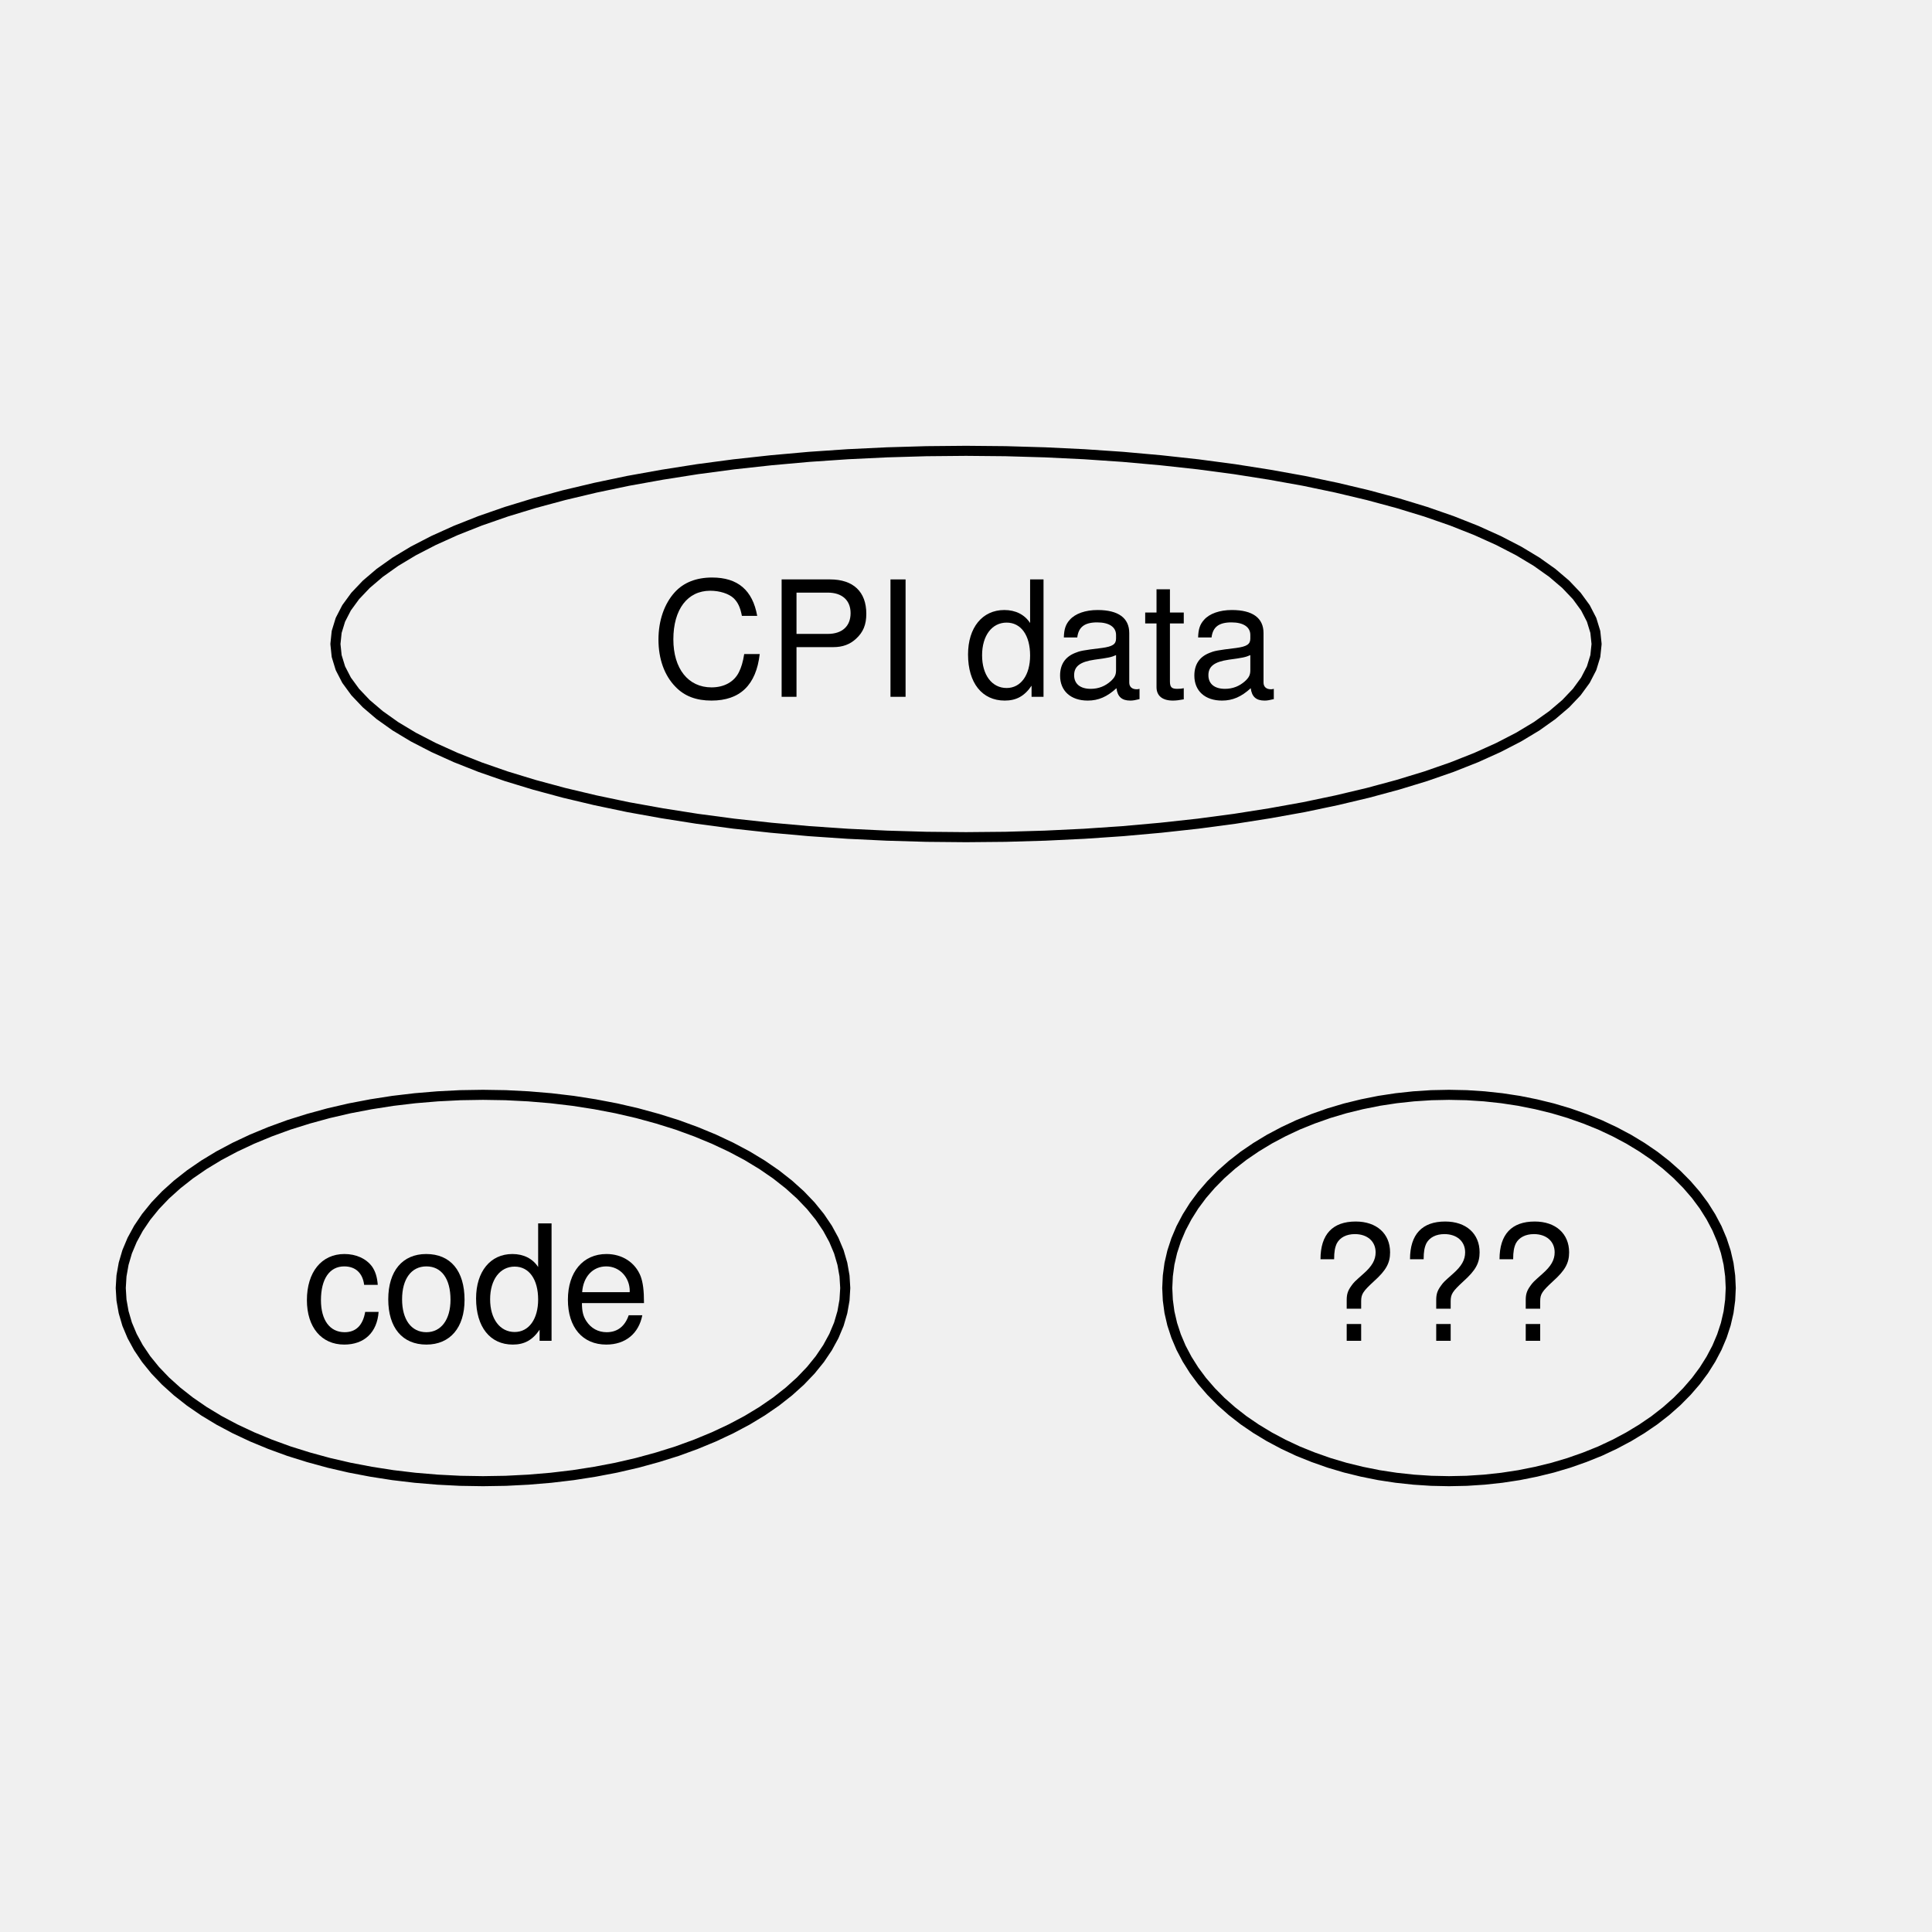 <?xml version="1.0" encoding="UTF-8"?>
<svg xmlns="http://www.w3.org/2000/svg" xmlns:xlink="http://www.w3.org/1999/xlink" width="144pt" height="144pt" viewBox="0 0 144 144" version="1.1">
<defs>
<g>
<symbol overflow="visible" id="glyph0-0">
<path style="stroke:none;" d="M 7.938 -6.031 C 7.594 -7.953 6.484 -8.891 4.578 -8.891 C 3.391 -8.891 2.453 -8.516 1.797 -7.797 C 1.016 -6.938 0.578 -5.688 0.578 -4.266 C 0.578 -2.828 1.016 -1.594 1.844 -0.75 C 2.516 -0.047 3.391 0.281 4.531 0.281 C 6.656 0.281 7.859 -0.875 8.125 -3.188 L 6.969 -3.188 C 6.875 -2.594 6.75 -2.188 6.578 -1.844 C 6.219 -1.109 5.469 -0.703 4.531 -0.703 C 2.797 -0.703 1.688 -2.094 1.688 -4.281 C 1.688 -6.531 2.75 -7.906 4.438 -7.906 C 5.141 -7.906 5.812 -7.688 6.172 -7.359 C 6.484 -7.062 6.672 -6.688 6.797 -6.031 Z M 7.938 -6.031 "/>
</symbol>
<symbol overflow="visible" id="glyph0-1">
<path style="stroke:none;" d="M 2.203 -3.703 L 4.953 -3.703 C 5.641 -3.703 6.188 -3.906 6.641 -4.328 C 7.172 -4.812 7.406 -5.375 7.406 -6.188 C 7.406 -7.828 6.438 -8.75 4.703 -8.75 L 1.094 -8.75 L 1.094 0 L 2.203 0 Z M 2.203 -4.688 L 2.203 -7.766 L 4.531 -7.766 C 5.609 -7.766 6.234 -7.188 6.234 -6.234 C 6.234 -5.266 5.609 -4.688 4.531 -4.688 Z M 2.203 -4.688 "/>
</symbol>
<symbol overflow="visible" id="glyph0-2">
<path style="stroke:none;" d="M 2.328 -8.75 L 1.203 -8.75 L 1.203 0 L 2.328 0 Z M 2.328 -8.75 "/>
</symbol>
<symbol overflow="visible" id="glyph0-3">
<path style="stroke:none;" d=""/>
</symbol>
<symbol overflow="visible" id="glyph0-4">
<path style="stroke:none;" d="M 5.938 -8.75 L 4.938 -8.75 L 4.938 -5.5 C 4.531 -6.125 3.859 -6.469 3.016 -6.469 C 1.375 -6.469 0.312 -5.156 0.312 -3.156 C 0.312 -1.031 1.359 0.281 3.047 0.281 C 3.906 0.281 4.516 -0.047 5.047 -0.828 L 5.047 0 L 5.938 0 Z M 3.188 -5.531 C 4.266 -5.531 4.938 -4.578 4.938 -3.078 C 4.938 -1.625 4.25 -0.656 3.188 -0.656 C 2.094 -0.656 1.359 -1.625 1.359 -3.094 C 1.359 -4.562 2.094 -5.531 3.188 -5.531 Z M 3.188 -5.531 "/>
</symbol>
<symbol overflow="visible" id="glyph0-5">
<path style="stroke:none;" d="M 6.422 -0.594 C 6.312 -0.562 6.266 -0.562 6.203 -0.562 C 5.859 -0.562 5.656 -0.75 5.656 -1.062 L 5.656 -4.75 C 5.656 -5.875 4.844 -6.469 3.297 -6.469 C 2.391 -6.469 1.625 -6.203 1.219 -5.734 C 0.922 -5.406 0.797 -5.047 0.781 -4.422 L 1.781 -4.422 C 1.875 -5.203 2.328 -5.547 3.266 -5.547 C 4.156 -5.547 4.672 -5.203 4.672 -4.609 L 4.672 -4.344 C 4.672 -3.922 4.422 -3.75 3.625 -3.641 C 2.203 -3.469 1.984 -3.422 1.609 -3.266 C 0.875 -2.969 0.5 -2.406 0.5 -1.578 C 0.5 -0.438 1.297 0.281 2.562 0.281 C 3.359 0.281 4 0 4.703 -0.641 C 4.781 -0.016 5.094 0.281 5.734 0.281 C 5.938 0.281 6.094 0.25 6.422 0.172 Z M 4.672 -1.984 C 4.672 -1.641 4.578 -1.438 4.266 -1.156 C 3.859 -0.797 3.375 -0.594 2.781 -0.594 C 2 -0.594 1.547 -0.969 1.547 -1.609 C 1.547 -2.266 1.984 -2.609 3.062 -2.766 C 4.109 -2.906 4.328 -2.953 4.672 -3.109 Z M 4.672 -1.984 "/>
</symbol>
<symbol overflow="visible" id="glyph0-6">
<path style="stroke:none;" d="M 3.047 -6.281 L 2.016 -6.281 L 2.016 -8.016 L 1.016 -8.016 L 1.016 -6.281 L 0.172 -6.281 L 0.172 -5.469 L 1.016 -5.469 L 1.016 -0.719 C 1.016 -0.078 1.453 0.281 2.234 0.281 C 2.469 0.281 2.719 0.25 3.047 0.188 L 3.047 -0.641 C 2.922 -0.609 2.766 -0.594 2.562 -0.594 C 2.141 -0.594 2.016 -0.719 2.016 -1.156 L 2.016 -5.469 L 3.047 -5.469 Z M 3.047 -6.281 "/>
</symbol>
<symbol overflow="visible" id="glyph0-7">
<path style="stroke:none;" d="M 5.656 -4.172 C 5.609 -4.781 5.469 -5.188 5.234 -5.531 C 4.797 -6.125 4.047 -6.469 3.172 -6.469 C 1.469 -6.469 0.375 -5.125 0.375 -3.031 C 0.375 -1.016 1.453 0.281 3.156 0.281 C 4.656 0.281 5.609 -0.625 5.719 -2.156 L 4.719 -2.156 C 4.547 -1.156 4.031 -0.641 3.188 -0.641 C 2.078 -0.641 1.422 -1.547 1.422 -3.031 C 1.422 -4.609 2.062 -5.547 3.156 -5.547 C 4 -5.547 4.531 -5.047 4.641 -4.172 Z M 5.656 -4.172 "/>
</symbol>
<symbol overflow="visible" id="glyph0-8">
<path style="stroke:none;" d="M 3.266 -6.469 C 1.5 -6.469 0.438 -5.203 0.438 -3.094 C 0.438 -0.984 1.484 0.281 3.281 0.281 C 5.047 0.281 6.125 -0.984 6.125 -3.047 C 6.125 -5.219 5.078 -6.469 3.266 -6.469 Z M 3.281 -5.547 C 4.406 -5.547 5.078 -4.625 5.078 -3.062 C 5.078 -1.578 4.375 -0.641 3.281 -0.641 C 2.156 -0.641 1.469 -1.578 1.469 -3.094 C 1.469 -4.609 2.156 -5.547 3.281 -5.547 Z M 3.281 -5.547 "/>
</symbol>
<symbol overflow="visible" id="glyph0-9">
<path style="stroke:none;" d="M 6.156 -2.812 C 6.156 -3.766 6.078 -4.344 5.906 -4.812 C 5.5 -5.844 4.531 -6.469 3.359 -6.469 C 1.609 -6.469 0.484 -5.125 0.484 -3.062 C 0.484 -1 1.578 0.281 3.344 0.281 C 4.781 0.281 5.766 -0.547 6.031 -1.906 L 5.016 -1.906 C 4.734 -1.078 4.172 -0.641 3.375 -0.641 C 2.734 -0.641 2.203 -0.938 1.859 -1.469 C 1.625 -1.828 1.531 -2.188 1.531 -2.812 Z M 1.547 -3.625 C 1.625 -4.781 2.344 -5.547 3.344 -5.547 C 4.328 -5.547 5.094 -4.734 5.094 -3.703 C 5.094 -3.672 5.094 -3.641 5.078 -3.625 Z M 1.547 -3.625 "/>
</symbol>
<symbol overflow="visible" id="glyph0-10">
<path style="stroke:none;" d="M 3.953 -2.391 L 3.953 -2.953 C 3.953 -3.484 4.094 -3.688 4.906 -4.438 C 5.812 -5.25 6.109 -5.797 6.109 -6.594 C 6.109 -7.984 5.109 -8.891 3.547 -8.891 C 1.828 -8.891 0.922 -7.938 0.922 -6.078 L 1.938 -6.078 C 1.938 -6.641 2 -6.969 2.141 -7.266 C 2.375 -7.703 2.859 -7.953 3.484 -7.953 C 4.422 -7.953 5.031 -7.406 5.031 -6.594 C 5.031 -6.031 4.766 -5.562 4.125 -5 C 3.422 -4.375 3.422 -4.375 3.219 -4.094 C 2.969 -3.75 2.875 -3.484 2.875 -3.047 L 2.875 -2.391 Z M 3.953 -1.25 L 2.875 -1.25 L 2.875 0 L 3.953 0 Z M 3.953 -1.25 "/>
</symbol>
</g>
</defs>
<g id="surface52">
<rect x="0" y="0" width="144" height="144" style="fill:rgb(100%,100%,100%);fill-opacity:1;stroke:none;"/>
<rect x="0" y="0" width="144" height="144" style="fill:rgb(94.118%,94.118%,94.118%);fill-opacity:1;stroke:none;"/>
<g style="fill:rgb(0%,0%,0%);fill-opacity:1;">
  <use xlink:href="#glyph0-0" x="48.5" y="51.936"/>
  <use xlink:href="#glyph0-1" x="57.164" y="51.936"/>
  <use xlink:href="#glyph0-2" x="65.168" y="51.936"/>
  <use xlink:href="#glyph0-3" x="68.504" y="51.936"/>
  <use xlink:href="#glyph0-4" x="71.84" y="51.936"/>
  <use xlink:href="#glyph0-5" x="78.512" y="51.936"/>
  <use xlink:href="#glyph0-6" x="85.184" y="51.936"/>
  <use xlink:href="#glyph0-5" x="88.52" y="51.936"/>
</g>
<path style="fill:none;stroke-width:0.75;stroke-linecap:round;stroke-linejoin:round;stroke:rgb(0%,0%,0%);stroke-opacity:1;stroke-miterlimit:10;" d="M 119 48 L 118.906 47.098 L 118.629 46.195 L 118.168 45.301 L 117.523 44.418 L 116.699 43.551 L 115.699 42.699 L 114.527 41.867 L 113.188 41.062 L 111.684 40.285 L 110.023 39.535 L 108.215 38.82 L 106.262 38.141 L 104.172 37.504 L 101.957 36.906 L 99.625 36.352 L 97.184 35.84 L 94.641 35.383 L 92.012 34.969 L 89.301 34.609 L 86.523 34.305 L 83.688 34.051 L 80.809 33.855 L 77.891 33.715 L 74.949 33.629 L 72 33.602 L 69.051 33.629 L 66.109 33.715 L 63.191 33.855 L 60.312 34.051 L 57.477 34.305 L 54.699 34.609 L 51.988 34.969 L 49.359 35.383 L 46.816 35.84 L 44.375 36.352 L 42.043 36.906 L 39.828 37.504 L 37.738 38.141 L 35.785 38.82 L 33.977 39.535 L 32.316 40.285 L 30.812 41.062 L 29.473 41.867 L 28.301 42.699 L 27.301 43.551 L 26.477 44.418 L 25.832 45.301 L 25.371 46.195 L 25.094 47.098 L 25 48 L 25.094 48.902 L 25.371 49.805 L 25.832 50.699 L 26.477 51.582 L 27.301 52.449 L 28.301 53.301 L 29.473 54.133 L 30.812 54.938 L 32.316 55.715 L 33.977 56.465 L 35.785 57.18 L 37.738 57.859 L 39.828 58.496 L 42.043 59.094 L 44.375 59.648 L 46.816 60.16 L 49.359 60.617 L 51.988 61.031 L 54.699 61.391 L 57.477 61.695 L 60.312 61.949 L 63.191 62.145 L 66.109 62.285 L 69.051 62.371 L 72 62.398 L 74.949 62.371 L 77.891 62.285 L 80.809 62.145 L 83.688 61.949 L 86.523 61.695 L 89.301 61.391 L 92.012 61.031 L 94.641 60.617 L 97.184 60.16 L 99.625 59.648 L 101.957 59.094 L 104.172 58.496 L 106.262 57.859 L 108.215 57.18 L 110.023 56.465 L 111.684 55.715 L 113.188 54.938 L 114.527 54.133 L 115.699 53.301 L 116.699 52.449 L 117.523 51.582 L 118.168 50.699 L 118.629 49.805 L 118.906 48.902 L 119 48 "/>
<g style="fill:rgb(0%,0%,0%);fill-opacity:1;">
  <use xlink:href="#glyph0-7" x="22.5" y="99.936"/>
  <use xlink:href="#glyph0-8" x="28.5" y="99.936"/>
  <use xlink:href="#glyph0-4" x="35.172" y="99.936"/>
  <use xlink:href="#glyph0-9" x="41.844" y="99.936"/>
</g>
<path style="fill:none;stroke-width:0.75;stroke-linecap:round;stroke-linejoin:round;stroke:rgb(0%,0%,0%);stroke-opacity:1;stroke-miterlimit:10;" d="M 63 96 L 62.945 95.098 L 62.785 94.195 L 62.523 93.301 L 62.152 92.418 L 61.68 91.551 L 61.105 90.699 L 60.43 89.867 L 59.66 89.062 L 58.797 88.285 L 57.844 87.535 L 56.805 86.82 L 55.684 86.141 L 54.484 85.504 L 53.211 84.906 L 51.871 84.352 L 50.469 83.84 L 49.008 83.383 L 47.496 82.969 L 45.938 82.609 L 44.344 82.305 L 42.715 82.051 L 41.059 81.855 L 39.383 81.715 L 37.695 81.629 L 36 81.602 L 34.305 81.629 L 32.617 81.715 L 30.941 81.855 L 29.285 82.051 L 27.656 82.305 L 26.062 82.609 L 24.504 82.969 L 22.992 83.383 L 21.531 83.84 L 20.129 84.352 L 18.789 84.906 L 17.516 85.504 L 16.316 86.141 L 15.195 86.82 L 14.156 87.535 L 13.203 88.285 L 12.34 89.062 L 11.57 89.867 L 10.895 90.699 L 10.32 91.551 L 9.848 92.418 L 9.477 93.301 L 9.215 94.195 L 9.055 95.098 L 9 96 L 9.055 96.902 L 9.215 97.805 L 9.477 98.699 L 9.848 99.582 L 10.32 100.449 L 10.895 101.301 L 11.57 102.133 L 12.34 102.938 L 13.203 103.715 L 14.156 104.465 L 15.195 105.18 L 16.316 105.859 L 17.516 106.496 L 18.789 107.094 L 20.129 107.648 L 21.531 108.16 L 22.992 108.617 L 24.504 109.031 L 26.062 109.391 L 27.656 109.695 L 29.285 109.949 L 30.941 110.145 L 32.617 110.285 L 34.305 110.371 L 36 110.398 L 37.695 110.371 L 39.383 110.285 L 41.059 110.145 L 42.715 109.949 L 44.344 109.695 L 45.938 109.391 L 47.496 109.031 L 49.008 108.617 L 50.469 108.16 L 51.871 107.648 L 53.211 107.094 L 54.484 106.496 L 55.684 105.859 L 56.805 105.18 L 57.844 104.465 L 58.797 103.715 L 59.66 102.938 L 60.43 102.133 L 61.105 101.301 L 61.68 100.449 L 62.152 99.582 L 62.523 98.699 L 62.785 97.805 L 62.945 96.902 L 63 96 "/>
<g style="fill:rgb(0%,0%,0%);fill-opacity:1;">
  <use xlink:href="#glyph0-10" x="97.5" y="99.936"/>
  <use xlink:href="#glyph0-10" x="104.172" y="99.936"/>
  <use xlink:href="#glyph0-10" x="110.844" y="99.936"/>
</g>
<path style="fill:none;stroke-width:0.75;stroke-linecap:round;stroke-linejoin:round;stroke:rgb(0%,0%,0%);stroke-opacity:1;stroke-miterlimit:10;" d="M 129 96 L 128.957 95.098 L 128.836 94.195 L 128.629 93.301 L 128.34 92.418 L 127.973 91.551 L 127.523 90.699 L 127 89.867 L 126.402 89.062 L 125.73 88.285 L 124.988 87.535 L 124.18 86.82 L 123.309 86.141 L 122.375 85.504 L 121.387 84.906 L 120.344 84.352 L 119.254 83.84 L 118.117 83.383 L 116.941 82.969 L 115.73 82.609 L 114.488 82.305 L 113.223 82.051 L 111.934 81.855 L 110.633 81.715 L 109.32 81.629 L 108 81.602 L 106.68 81.629 L 105.367 81.715 L 104.066 81.855 L 102.777 82.051 L 101.512 82.305 L 100.27 82.609 L 99.059 82.969 L 97.883 83.383 L 96.746 83.84 L 95.656 84.352 L 94.613 84.906 L 93.625 85.504 L 92.691 86.141 L 91.82 86.82 L 91.012 87.535 L 90.27 88.285 L 89.598 89.062 L 89 89.867 L 88.477 90.699 L 88.027 91.551 L 87.66 92.418 L 87.371 93.301 L 87.164 94.195 L 87.043 95.098 L 87 96 L 87.043 96.902 L 87.164 97.805 L 87.371 98.699 L 87.66 99.582 L 88.027 100.449 L 88.477 101.301 L 89 102.133 L 89.598 102.938 L 90.27 103.715 L 91.012 104.465 L 91.82 105.18 L 92.691 105.859 L 93.625 106.496 L 94.613 107.094 L 95.656 107.648 L 96.746 108.16 L 97.883 108.617 L 99.059 109.031 L 100.27 109.391 L 101.512 109.695 L 102.777 109.949 L 104.066 110.145 L 105.367 110.285 L 106.68 110.371 L 108 110.398 L 109.32 110.371 L 110.633 110.285 L 111.934 110.145 L 113.223 109.949 L 114.488 109.695 L 115.73 109.391 L 116.941 109.031 L 118.117 108.617 L 119.254 108.16 L 120.344 107.648 L 121.387 107.094 L 122.375 106.496 L 123.309 105.859 L 124.18 105.18 L 124.988 104.465 L 125.73 103.715 L 126.402 102.938 L 127 102.133 L 127.523 101.301 L 127.973 100.449 L 128.34 99.582 L 128.629 98.699 L 128.836 97.805 L 128.957 96.902 L 129 96 "/>
</g>
</svg>
